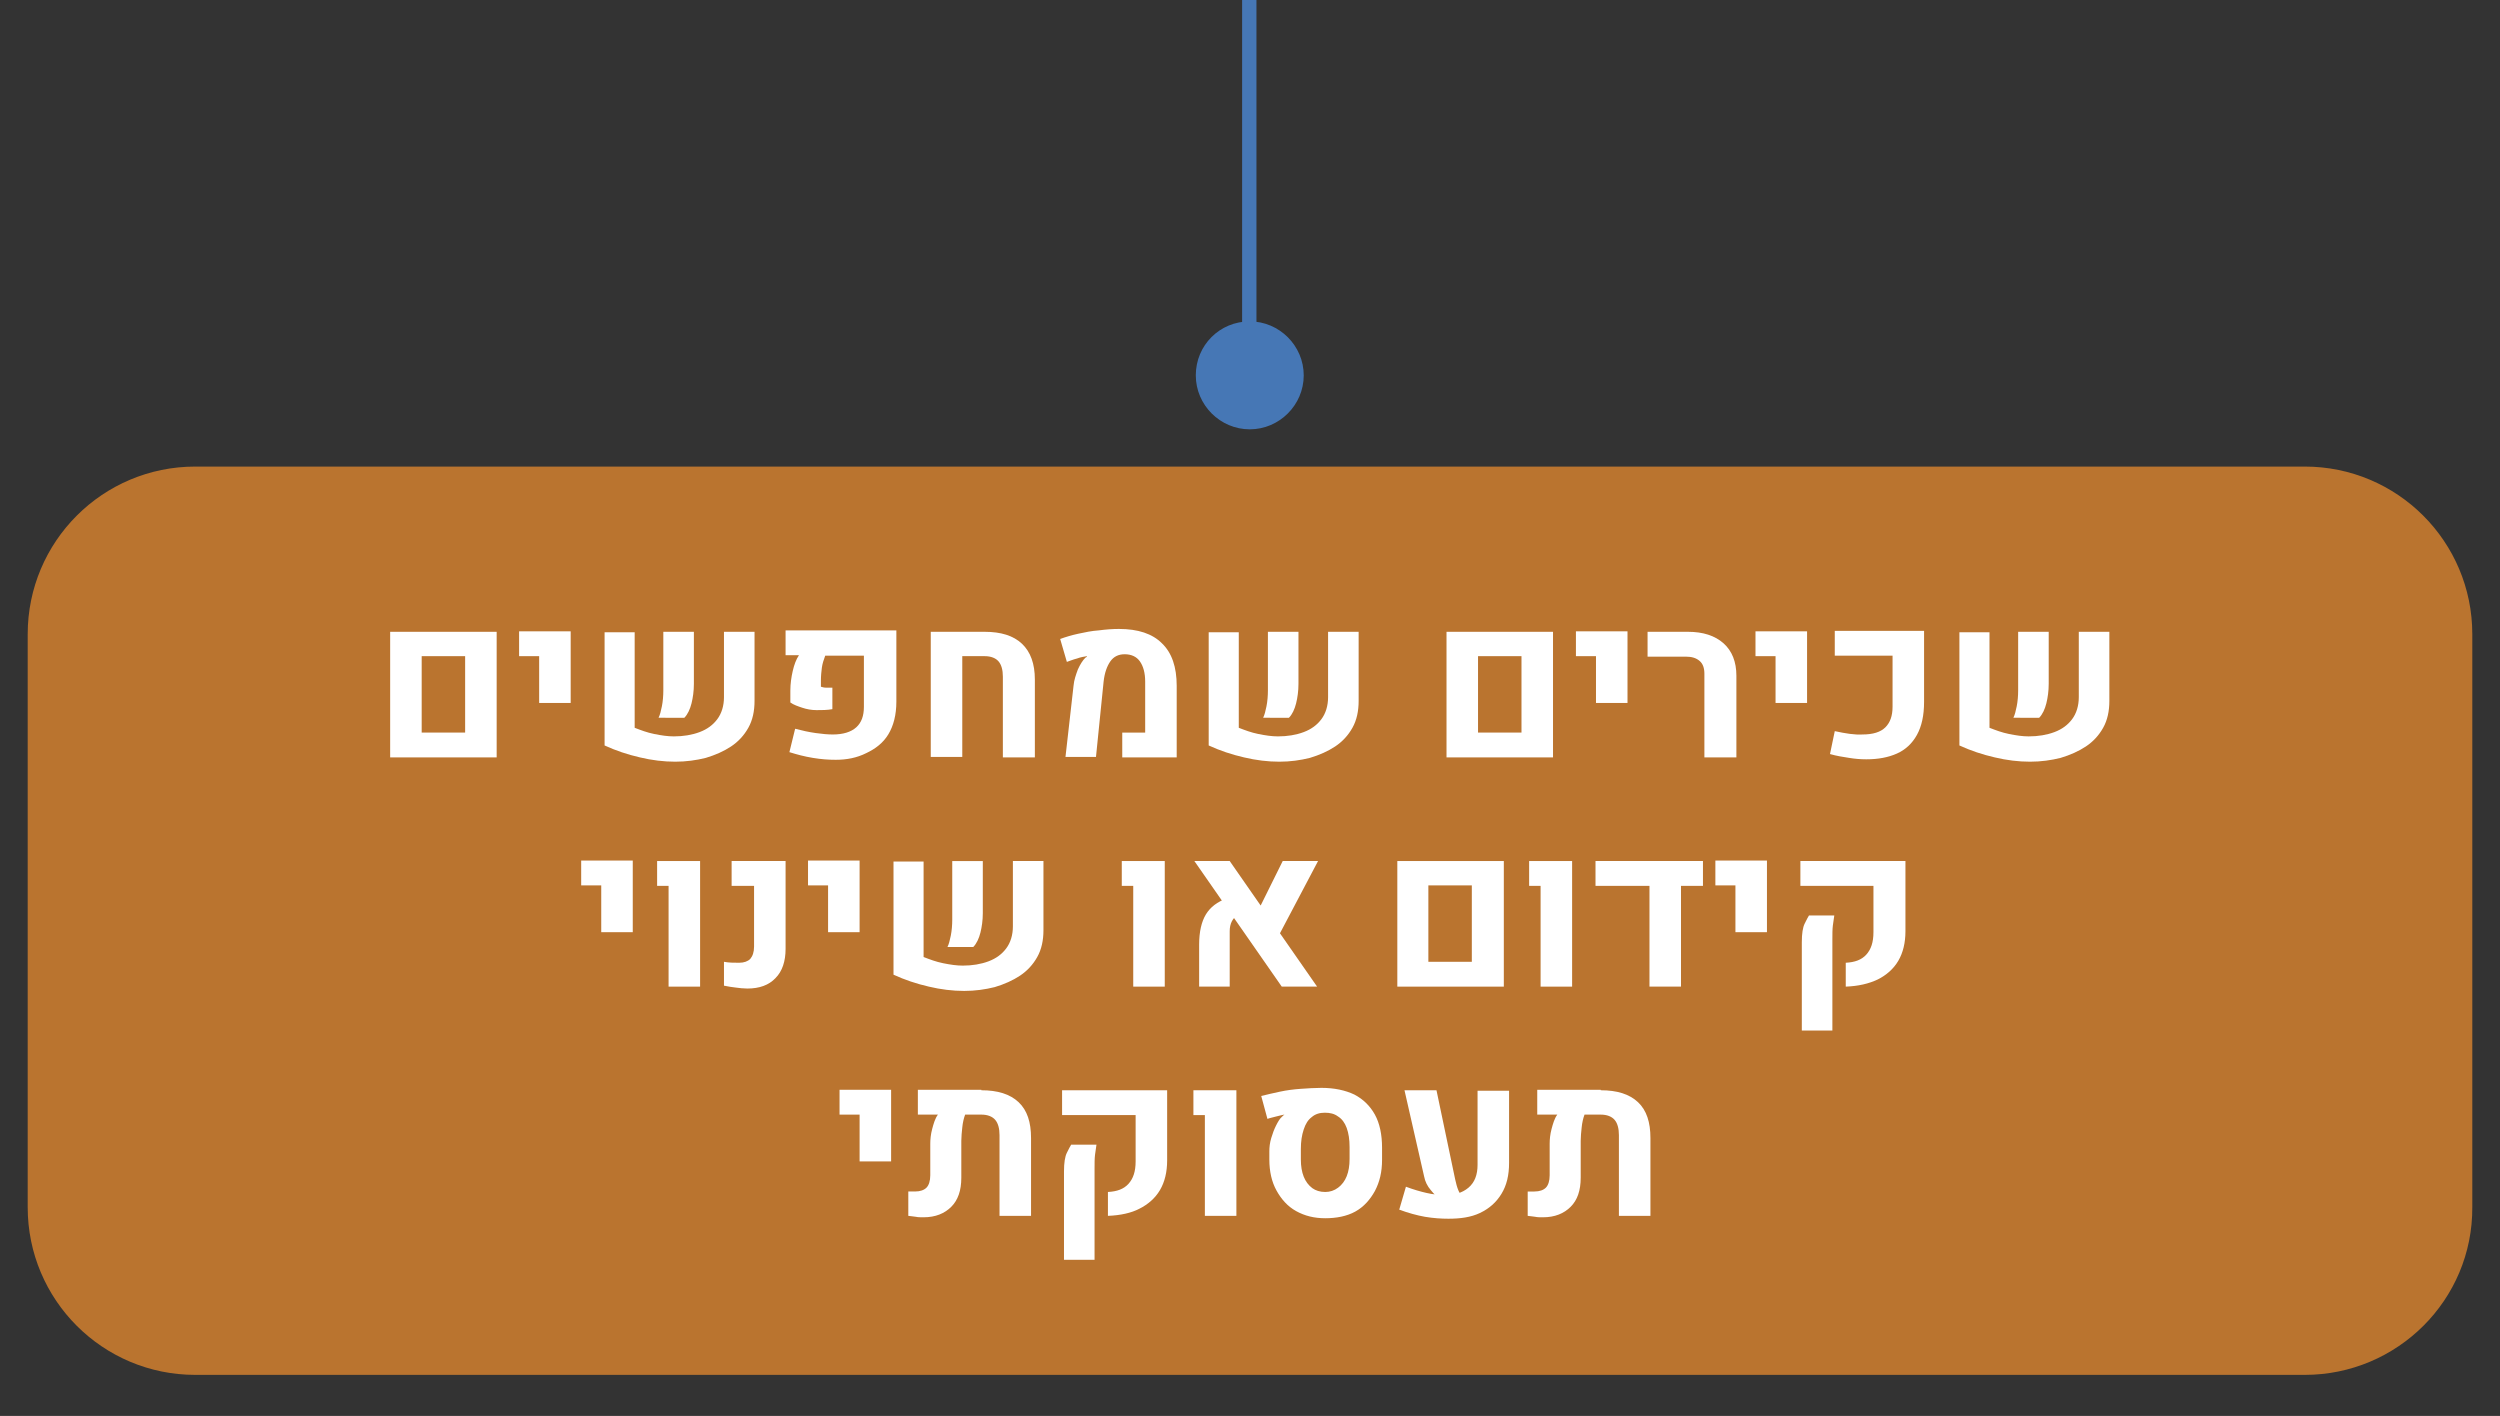 <?xml version="1.0" encoding="UTF-8"?>
<svg xmlns="http://www.w3.org/2000/svg" xmlns:xlink="http://www.w3.org/1999/xlink" version="1.1" id="Layer_1" x="0px" y="0px" viewBox="0 0 523.5 296.5" style="enable-background:new 0 0 523.5 296.5;" xml:space="preserve">
<rect x="0" y="0" width="523.5" height="296.5" fill="#333333" stroke="none"/>
<style type="text/css">
	.st0{fill:#BA742F;}
	.st1{fill:#FFFFFF;}
	.st2{fill:none;stroke:#4677B5;stroke-width:3;stroke-miterlimit:10;}
	.st3{fill:#4677B5;}
</style>
<g>
	<path class="st0" d="M482.6,287.9H40.9c-19.4,0-35.1-15.7-35.1-35.1v-120c0-19.4,15.7-35.1,35.1-35.1h441.7   c19.4,0,35.1,15.7,35.1,35.1v120C517.8,272.2,502,287.9,482.6,287.9z"></path>
	<g>
		<g>
			<path class="st1" d="M81.7,158.6v-26.3h22.3v26.3H81.7z M88.3,153.4h9.1v-16h-9.1V153.4z"></path>
			<path class="st1" d="M112.9,147.2v-9.8h-4.2v-5.2h10.8v15H112.9z"></path>
			<path class="st1" d="M132.9,132.3v20.1c1.3,0.5,2.6,1,4.1,1.3c1.5,0.3,2.8,0.5,4.1,0.5c2,0,3.8-0.3,5.4-0.9s2.8-1.5,3.7-2.7     c0.9-1.2,1.4-2.8,1.4-4.6v-13.7h6.4v14.5c0,2.1-0.4,4-1.3,5.6c-0.9,1.6-2.1,2.9-3.6,3.9s-3.3,1.8-5.3,2.4c-2,0.5-4.1,0.8-6.4,0.8     c-2.4,0-4.9-0.3-7.4-0.9c-2.6-0.6-5-1.4-7.4-2.5v-23.7H132.9z M137.9,150.3c0.3-0.6,0.5-1.4,0.7-2.4c0.2-1,0.3-2.2,0.3-3.3v-12.3     h6.4v10.9c0,1.5-0.2,2.9-0.5,4.1s-0.8,2.3-1.5,3L137.9,150.3z"></path>
			<path class="st1" d="M175,159.1c-1.5,0-3-0.1-4.8-0.4s-3.3-0.7-4.9-1.2l1.2-4.9c1.5,0.4,2.9,0.7,4.3,0.9c1.4,0.2,2.6,0.3,3.6,0.3     c2.1,0,3.8-0.5,4.9-1.5c1.1-1,1.6-2.4,1.6-4.3v-10.7h-8.1c-0.3,0.8-0.6,1.7-0.7,2.5s-0.2,1.7-0.2,2.7v1.3     c0.3,0.1,0.7,0.2,1.1,0.2c0.4,0,0.9,0,1.3,0v4.5c-1.1,0.2-2.2,0.2-3.3,0.2s-2.1-0.2-3-0.5s-1.8-0.6-2.5-1.1l0-2.5     c0-1.4,0.2-2.8,0.5-4.1c0.3-1.3,0.7-2.4,1.3-3.3h-2.8v-5.2h23.2v14.9c0,2.8-0.6,5.1-1.7,6.9c-1.1,1.8-2.7,3-4.6,3.9     C179.4,158.7,177.3,159.1,175,159.1z"></path>
			<path class="st1" d="M194.9,158.6l0-26.3h11.3c3.4,0,6,0.8,7.8,2.5c1.8,1.7,2.7,4.2,2.7,7.5v16.3H210l0-16.9     c0-1.4-0.3-2.5-0.9-3.2s-1.6-1.1-2.9-1.1h-4.7l0,21.1H194.9z"></path>
			<path class="st1" d="M223.1,158.6l1.7-15c0.1-1.2,0.5-2.3,0.9-3.4c0.5-1.1,1-1.9,1.6-2.5c0.1,0,0.1-0.1,0.2-0.1     c0.1-0.1,0.1-0.1,0.1-0.1v-0.1c-0.6,0.1-1.3,0.2-2.1,0.5c-0.8,0.2-1.5,0.5-2.1,0.7l-1.4-4.8c1.1-0.4,2.4-0.8,3.8-1.1     c1.4-0.3,2.8-0.6,4.3-0.7c1.5-0.2,2.9-0.3,4.2-0.3c4,0,7,1,9,3c2.1,2,3.1,5,3.1,8.9v15H235v-5.2h4.8v-10.7c0-1.8-0.4-3.2-1.1-4.2     c-0.7-1-1.8-1.5-3.2-1.5c-1.3,0-2.3,0.5-3,1.5c-0.7,1-1.2,2.4-1.4,4.2l-1.6,15.8H223.1z"></path>
			<path class="st1" d="M259.4,132.3v20.1c1.3,0.5,2.6,1,4.1,1.3c1.5,0.3,2.8,0.5,4.1,0.5c2,0,3.8-0.3,5.4-0.9s2.8-1.5,3.7-2.7     c0.9-1.2,1.4-2.8,1.4-4.6v-13.7h6.4v14.5c0,2.1-0.4,4-1.3,5.6c-0.9,1.6-2.1,2.9-3.6,3.9s-3.3,1.8-5.3,2.4c-2,0.5-4.1,0.8-6.4,0.8     c-2.4,0-4.9-0.3-7.4-0.9c-2.6-0.6-5-1.4-7.4-2.5v-23.7H259.4z M264.5,150.3c0.3-0.6,0.5-1.4,0.7-2.4c0.2-1,0.3-2.2,0.3-3.3v-12.3     h6.4v10.9c0,1.5-0.2,2.9-0.5,4.1s-0.8,2.3-1.5,3L264.5,150.3z"></path>
			<path class="st1" d="M302.9,158.6v-26.3h22.3v26.3H302.9z M309.5,153.4h9.1v-16h-9.1V153.4z"></path>
			<path class="st1" d="M334.2,147.2v-9.8H330v-5.2h10.8v15H334.2z"></path>
			<path class="st1" d="M356.9,158.6v-17.5c0-1.2-0.3-2.1-1-2.7c-0.7-0.6-1.6-0.9-2.9-0.9h-8v-5.2h8.5c3.1,0,5.6,0.8,7.4,2.4     c1.8,1.6,2.7,3.9,2.7,6.8v17.1H356.9z"></path>
			<path class="st1" d="M371.8,147.2v-9.8h-4.2v-5.2h10.8v15H371.8z"></path>
			<path class="st1" d="M390.8,159c-1.2,0-2.4-0.1-3.6-0.3c-1.3-0.2-2.6-0.4-4-0.8l1-4.8c2.3,0.5,4.2,0.8,5.8,0.7     c2.2,0,3.8-0.5,4.8-1.5c1-1,1.5-2.4,1.5-4.3v-10.7h-12.1v-5.2h18.7V147c0,2.8-0.5,5.1-1.5,6.9c-1,1.8-2.4,3.1-4.2,3.9     C395.4,158.6,393.3,159,390.8,159z"></path>
			<path class="st1" d="M416.6,132.3v20.1c1.3,0.5,2.6,1,4.1,1.3c1.5,0.3,2.8,0.5,4.1,0.5c2,0,3.8-0.3,5.4-0.9s2.8-1.5,3.7-2.7     c0.9-1.2,1.4-2.8,1.4-4.6v-13.7h6.4v14.5c0,2.1-0.4,4-1.3,5.6c-0.9,1.6-2.1,2.9-3.6,3.9s-3.3,1.8-5.3,2.4c-2,0.5-4.1,0.8-6.4,0.8     c-2.4,0-4.9-0.3-7.4-0.9c-2.6-0.6-5-1.4-7.4-2.5v-23.7H416.6z M421.6,150.3c0.3-0.6,0.5-1.4,0.7-2.4c0.2-1,0.3-2.2,0.3-3.3v-12.3     h6.4v10.9c0,1.5-0.2,2.9-0.5,4.1s-0.8,2.3-1.5,3L421.6,150.3z"></path>
			<path class="st1" d="M125.9,195.2v-9.8h-4.2v-5.2h10.8v15H125.9z"></path>
			<path class="st1" d="M140,206.6v-21.1h-2.4v-5.2h9v26.3H140z"></path>
			<path class="st1" d="M156.5,207c-0.8,0-1.7-0.1-2.4-0.2c-0.8-0.1-1.6-0.2-2.5-0.4l0-5c1,0.2,2.1,0.2,3.2,0.2c1,0,1.8-0.3,2.3-0.8     c0.5-0.6,0.8-1.4,0.8-2.6v-12.7h-4.7v-5.2h11.3v18.4c0,2.6-0.7,4.7-2.1,6.1C161,206.3,159,207,156.5,207z"></path>
			<path class="st1" d="M173.4,195.2v-9.8h-4.2v-5.2H180v15H173.4z"></path>
			<path class="st1" d="M193.4,180.3v20.1c1.3,0.5,2.6,1,4.1,1.3c1.5,0.3,2.8,0.5,4.1,0.5c2,0,3.8-0.3,5.4-0.9s2.8-1.5,3.7-2.7     c0.9-1.2,1.4-2.8,1.4-4.6v-13.7h6.4v14.5c0,2.1-0.4,4-1.3,5.6c-0.9,1.6-2.1,2.9-3.6,3.9s-3.3,1.8-5.3,2.4c-2,0.5-4.1,0.8-6.4,0.8     c-2.4,0-4.9-0.3-7.4-0.9c-2.6-0.6-5-1.4-7.4-2.5v-23.7H193.4z M198.4,198.3c0.3-0.6,0.5-1.4,0.7-2.4c0.2-1,0.3-2.2,0.3-3.3v-12.3     h6.4v10.9c0,1.5-0.2,2.9-0.5,4.1s-0.8,2.3-1.5,3L198.4,198.3z"></path>
			<path class="st1" d="M237.3,206.6v-21.1h-2.4v-5.2h9v26.3H237.3z"></path>
			<path class="st1" d="M268.4,206.6l-18.3-26.3h7.4l18.3,26.3H268.4z M251.1,206.6v-8.8c0-2.7,0.5-4.8,1.4-6.3     c0.9-1.5,2.4-2.7,4.5-3.4l2.4,3.3c-1.3,0.8-1.9,2-1.9,3.6v11.6H251.1z M276,180.3l-8.7,16.5l-4.3-5.2l5.6-11.3H276z"></path>
			<path class="st1" d="M292.6,206.6v-26.3h22.3v26.3H292.6z M299.1,201.4h9.1v-16h-9.1V201.4z"></path>
			<path class="st1" d="M322.6,206.6v-21.1h-2.4v-5.2h9v26.3H322.6z"></path>
			<path class="st1" d="M334.1,180.3h22.5v5.2H352v21.1h-6.6v-21.1h-11.3V180.3z"></path>
			<path class="st1" d="M363.4,195.2v-9.8h-4.2v-5.2H370v15H363.4z"></path>
			<path class="st1" d="M386.5,206.6v-5c1.9-0.1,3.3-0.6,4.3-1.7c1-1.1,1.5-2.6,1.5-4.7v-9.7H377v-5.2h22V195c0,2.4-0.5,4.5-1.5,6.2     c-1,1.7-2.5,3-4.3,3.9C391.3,206,389.1,206.5,386.5,206.6z M377.3,215.7v-18.4c0-1.8,0.2-3.1,0.6-3.9c0.4-0.8,0.7-1.4,0.9-1.7     h5.3c-0.1,0.6-0.2,1.3-0.3,2.1c-0.1,0.8-0.1,1.8-0.1,2.9v19.1H377.3z"></path>
			<path class="st1" d="M180,243.2v-9.8h-4.2v-5.2h10.8v15H180z"></path>
			<path class="st1" d="M205.5,228.3c3.4,0,6,0.8,7.8,2.5c1.8,1.7,2.6,4.2,2.6,7.5v16.3h-6.6l0-16.9c0-1.4-0.3-2.5-0.9-3.2     c-0.6-0.7-1.6-1.1-2.9-1.1h-3.4c-0.3,0.8-0.5,1.7-0.6,2.7s-0.2,1.9-0.2,2.8v7.7c0,2.7-0.7,4.7-2.1,6.1c-1.4,1.4-3.3,2.2-5.8,2.2     c-0.6,0-1.2,0-1.6-0.1c-0.5-0.1-1-0.1-1.6-0.2v-5.1c0.2,0,0.5,0,0.7,0c0.2,0,0.5,0,0.7,0c1.1,0,1.9-0.3,2.4-0.8s0.8-1.4,0.8-2.6     v-6.6c0-0.9,0.1-2,0.4-3.1s0.6-2.2,1.2-3h-4.2v-5.2H205.5z"></path>
			<path class="st1" d="M232,254.6v-5c1.9-0.1,3.3-0.6,4.3-1.7c1-1.1,1.5-2.6,1.5-4.7v-9.7h-15.4v-5.2h22V243c0,2.4-0.5,4.5-1.5,6.2     c-1,1.7-2.5,3-4.3,3.9C236.9,254,234.6,254.5,232,254.6z M222.8,263.7v-18.4c0-1.8,0.2-3.1,0.6-3.9c0.4-0.8,0.7-1.4,0.9-1.7h5.3     c-0.1,0.6-0.2,1.3-0.3,2.1c-0.1,0.8-0.1,1.8-0.1,2.9v19.1H222.8z"></path>
			<path class="st1" d="M252.3,254.6v-21.1h-2.4v-5.2h9v26.3H252.3z"></path>
			<path class="st1" d="M277.5,255.1c-2.3,0-4.3-0.5-6.1-1.5s-3.1-2.5-4.1-4.3c-1-1.8-1.5-4-1.5-6.5v-1.7c0-0.9,0.1-1.8,0.4-2.8     s0.6-1.8,1-2.6c0.4-0.8,0.8-1.5,1.3-1.9c0.1-0.1,0.1-0.1,0.2-0.2c0.1-0.1,0.1-0.1,0.2-0.1l0-0.1c-0.4,0.1-1,0.2-1.7,0.4     s-1.3,0.3-1.8,0.5l-1.3-4.8c1.2-0.3,2.5-0.6,3.9-0.9c1.4-0.3,2.9-0.5,4.4-0.6c1.5-0.1,2.9-0.2,4.3-0.2c2.7,0,5,0.5,6.9,1.4     c1.9,1,3.3,2.4,4.3,4.2s1.5,4.2,1.5,6.9v2.6c0,2.5-0.5,4.6-1.5,6.5c-1,1.8-2.3,3.3-4.1,4.3S279.8,255.1,277.5,255.1z      M277.5,249.6c1,0,1.9-0.3,2.7-0.9c0.8-0.6,1.4-1.4,1.8-2.4c0.4-1,0.6-2.2,0.6-3.6v-2.5c0-1.6-0.2-2.9-0.6-4     c-0.4-1.1-1-1.9-1.8-2.4c-0.8-0.6-1.7-0.8-2.8-0.8c-1.1,0-2,0.3-2.7,0.9c-0.8,0.6-1.3,1.4-1.7,2.6s-0.6,2.5-0.6,4.1v2.2     c0,1.4,0.2,2.6,0.6,3.6c0.4,1,1,1.8,1.8,2.4C275.5,249.3,276.4,249.6,277.5,249.6z"></path>
			<path class="st1" d="M303.3,255.2c-1.5,0-3.1-0.1-4.9-0.4c-1.7-0.3-3.5-0.8-5.4-1.5l1.4-4.8c1.6,0.6,3,1,4.3,1.3s2.5,0.4,3.6,0.5     c2.2,0,3.9-0.5,5.2-1.6c1.3-1.1,1.9-2.7,1.9-4.8v-15.5h6.6v15.1c0,2.6-0.5,4.7-1.6,6.5c-1.1,1.8-2.6,3.1-4.5,4     S305.8,255.2,303.3,255.2z M294.1,228.3h6.7l3.9,18.6c0.2,0.9,0.4,1.7,0.7,2.4s0.7,1.3,1.3,1.8l-5,0c-0.7-0.4-1.4-1-2.1-1.9     c-0.7-0.8-1.2-1.8-1.4-2.9L294.1,228.3z"></path>
			<path class="st1" d="M335.2,228.3c3.4,0,6,0.8,7.8,2.5c1.8,1.7,2.6,4.2,2.6,7.5v16.3H339l0-16.9c0-1.4-0.3-2.5-0.9-3.2     c-0.6-0.7-1.6-1.1-2.9-1.1h-3.4c-0.3,0.8-0.5,1.7-0.6,2.7s-0.2,1.9-0.2,2.8v7.7c0,2.7-0.7,4.7-2.1,6.1c-1.4,1.4-3.3,2.2-5.8,2.2     c-0.6,0-1.2,0-1.6-0.1c-0.5-0.1-1-0.1-1.6-0.2v-5.1c0.2,0,0.5,0,0.7,0c0.2,0,0.5,0,0.7,0c1.1,0,1.9-0.3,2.4-0.8s0.8-1.4,0.8-2.6     v-6.6c0-0.9,0.1-2,0.4-3.1s0.6-2.2,1.2-3h-4.2v-5.2H335.2z"></path>
		</g>
	</g>
	<g>
		<line class="st1" x1="261.6" y1="-5.1" x2="261.6" y2="89.8"></line>
		<g>
			<line class="st2" x1="261.6" y1="-5.1" x2="261.6" y2="79.1"></line>
			<g>
				<path class="st3" d="M250.4,78.6c0,6.2,5.1,11.3,11.3,11.3c6.2,0,11.3-5.1,11.3-11.3c0-6.2-5.1-11.3-11.3-11.3      C255.4,67.3,250.4,72.3,250.4,78.6z"></path>
			</g>
		</g>
	</g>
</g>
</svg>
